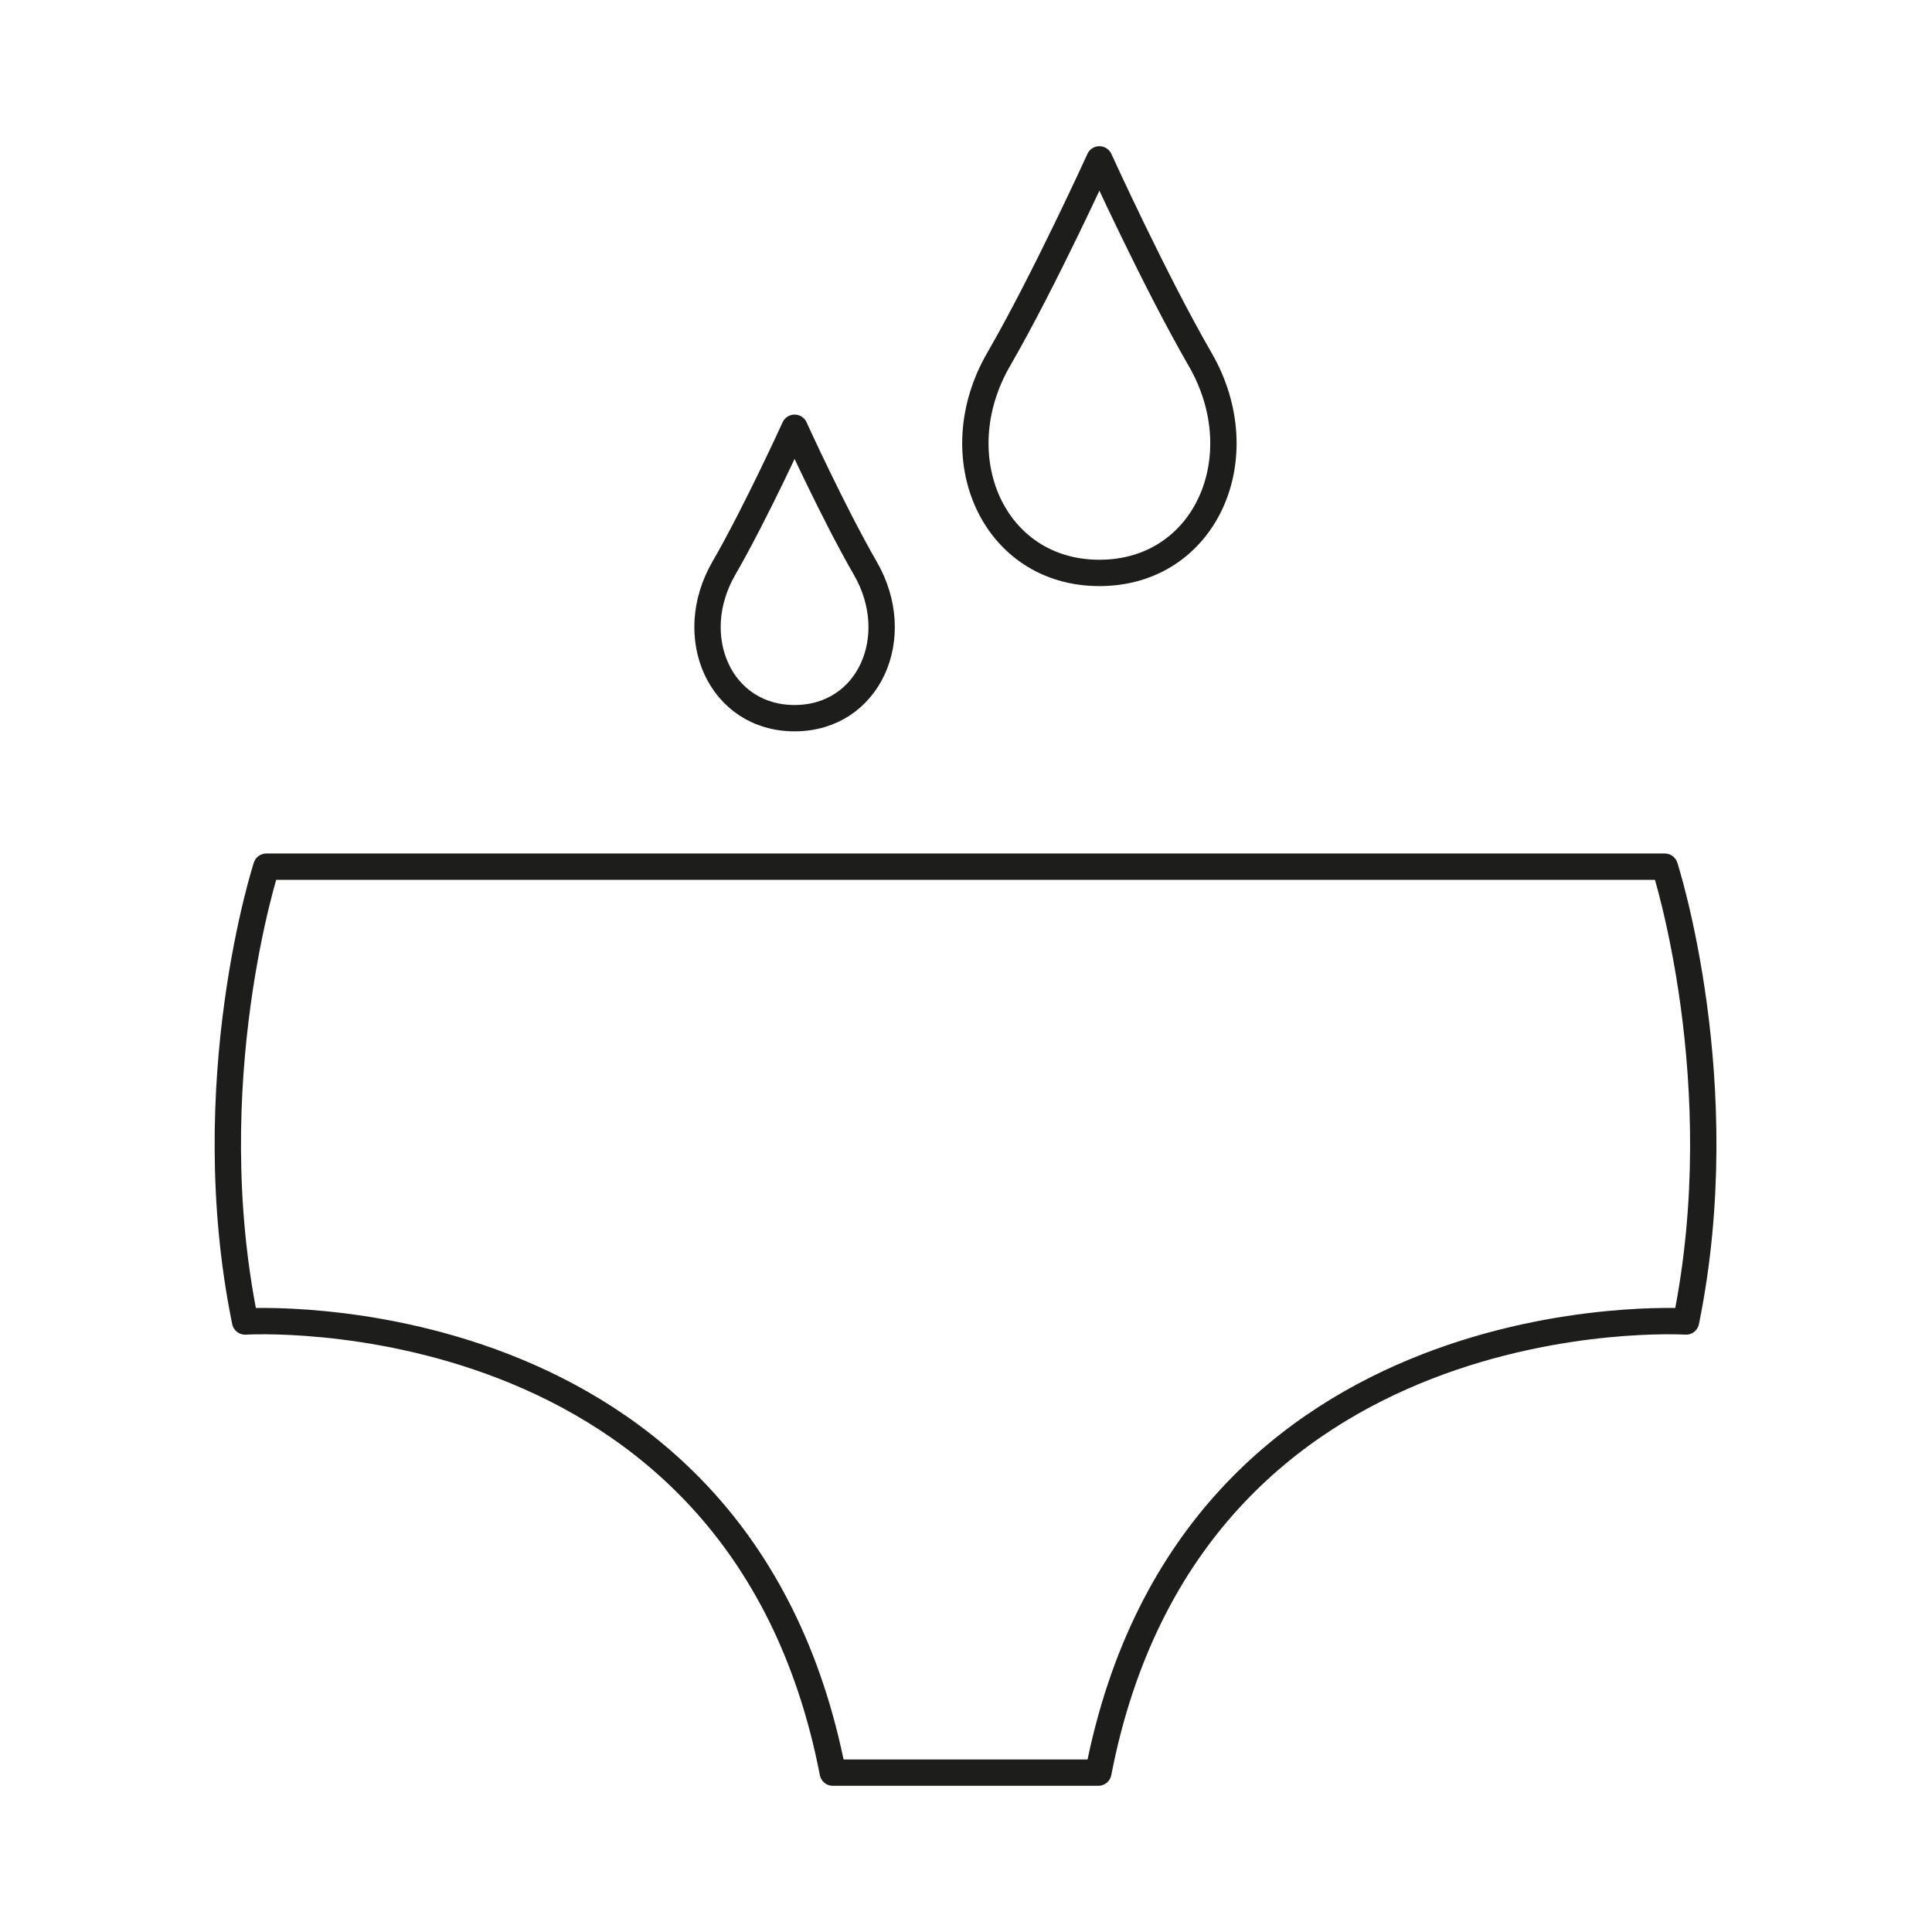 <svg viewBox="0 0 220 220" xmlns="http://www.w3.org/2000/svg" data-name="Icons black" id="Icons_black">
  <defs>
    <style>
      .cls-1 {
        fill: none;
        stroke: #1d1d1b;
        stroke-linecap: round;
        stroke-linejoin: round;
        stroke-width: 3px;
      }
    </style>
  </defs>
  <path d="M109.95,98.69h79.62s7.97,24.58,2.42,51.79c0,0-56.29-3.47-66.92,51.37h-15.12s-15.12,0-15.12,0c-10.63-54.84-66.92-51.37-66.92-51.37-5.56-27.21,2.42-51.79,2.42-51.79h79.62Z" class="cls-1"></path>
  <path d="M125.19,18.15s6.25,13.74,11.47,22.77c6.43,11.12.62,24.32-11.47,24.32s-17.9-13.2-11.47-24.32c5.22-9.03,11.47-22.77,11.47-22.77Z" class="cls-1"></path>
  <path d="M90.48,48.71s4.39,9.65,8.05,15.99c4.52,7.81.43,17.08-8.05,17.08s-12.57-9.27-8.05-17.08c3.66-6.34,8.05-15.99,8.05-15.99Z" class="cls-1"></path>
</svg>